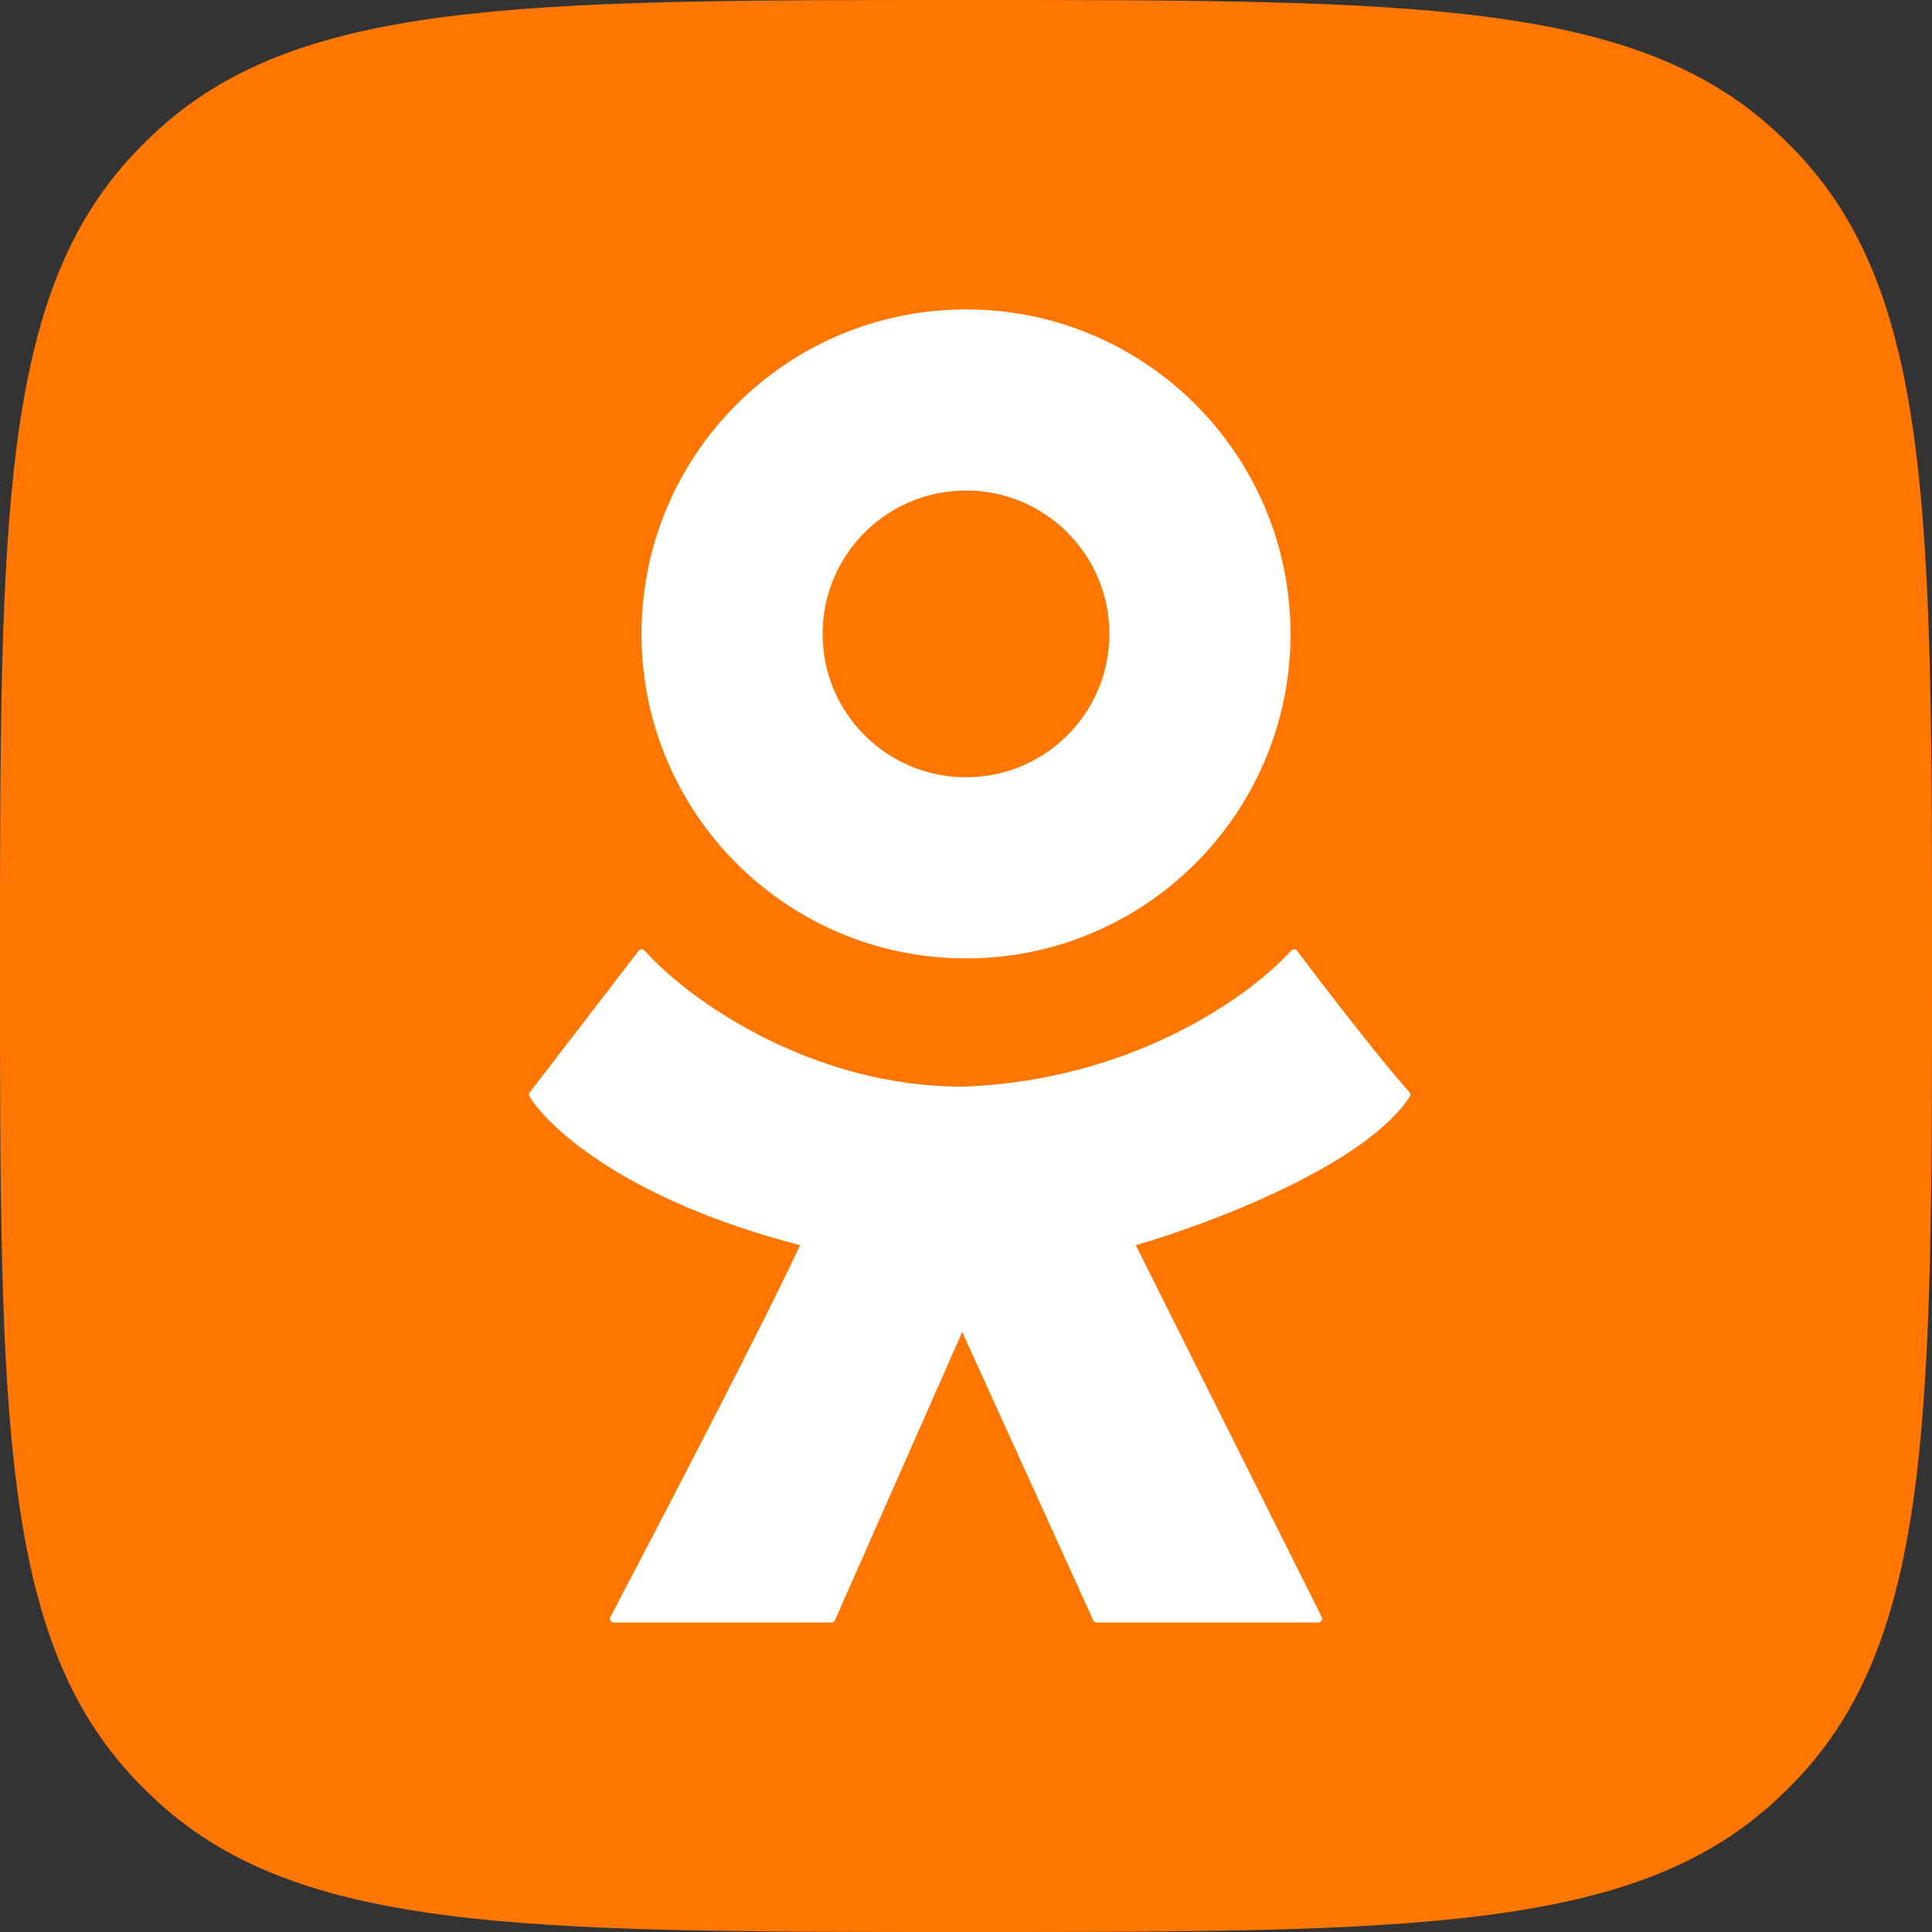 <svg width="26" height="26" viewBox="0 0 26 26" fill="none" xmlns="http://www.w3.org/2000/svg">
<rect x="0" y="0" width="26" height="26" fill="#333333" stroke="none"/>
<path d="M0 12.999C0 6.973 0 3.96 1.822 2.047C1.895 1.97 1.971 1.895 2.048 1.822C3.96 -0 6.973 -0 13 -0C19.027 -0 22.04 -0 23.952 1.822C24.029 1.895 24.105 1.97 24.178 2.047C26 3.96 26 6.973 26 12.999C26 19.026 26 22.039 24.178 23.952C24.105 24.029 24.029 24.104 23.952 24.177C22.04 26 19.027 26 13 26C6.973 26 3.96 26 2.048 24.177C1.971 24.104 1.895 24.029 1.822 23.952C0 22.039 0 19.026 0 12.999Z" fill="#FF7700"/>
<path d="M7.13 14.7L8.595 12.795C8.614 12.77 8.652 12.768 8.674 12.792C9.314 13.506 10.962 14.624 12.949 14.624C15.245 14.545 16.827 13.4 17.376 12.793C17.398 12.769 17.436 12.77 17.456 12.796C17.821 13.281 18.568 14.253 18.967 14.698C18.982 14.715 18.985 14.739 18.972 14.758C18.375 15.679 16.273 16.473 15.285 16.757L17.788 21.762C17.804 21.796 17.78 21.835 17.742 21.835H14.759C14.739 21.835 14.721 21.824 14.713 21.806L12.949 17.925L11.236 21.805C11.228 21.824 11.21 21.835 11.19 21.835H8.26C8.222 21.835 8.197 21.796 8.214 21.762C8.923 20.412 10.367 17.635 10.766 16.757C8.461 16.161 7.393 15.193 7.126 14.755C7.115 14.737 7.117 14.716 7.13 14.7Z" fill="white"/>
<path fill-rule="evenodd" clip-rule="evenodd" d="M13 10.46C14.066 10.46 14.93 9.597 14.93 8.531C14.93 7.465 14.066 6.601 13 6.601C11.934 6.601 11.07 7.465 11.07 8.531C11.07 9.597 11.934 10.46 13 10.46ZM13 12.898C15.412 12.898 17.367 10.943 17.367 8.531C17.367 6.119 15.412 4.164 13 4.164C10.588 4.164 8.633 6.119 8.633 8.531C8.633 10.943 10.588 12.898 13 12.898Z" fill="white"/>
</svg>
